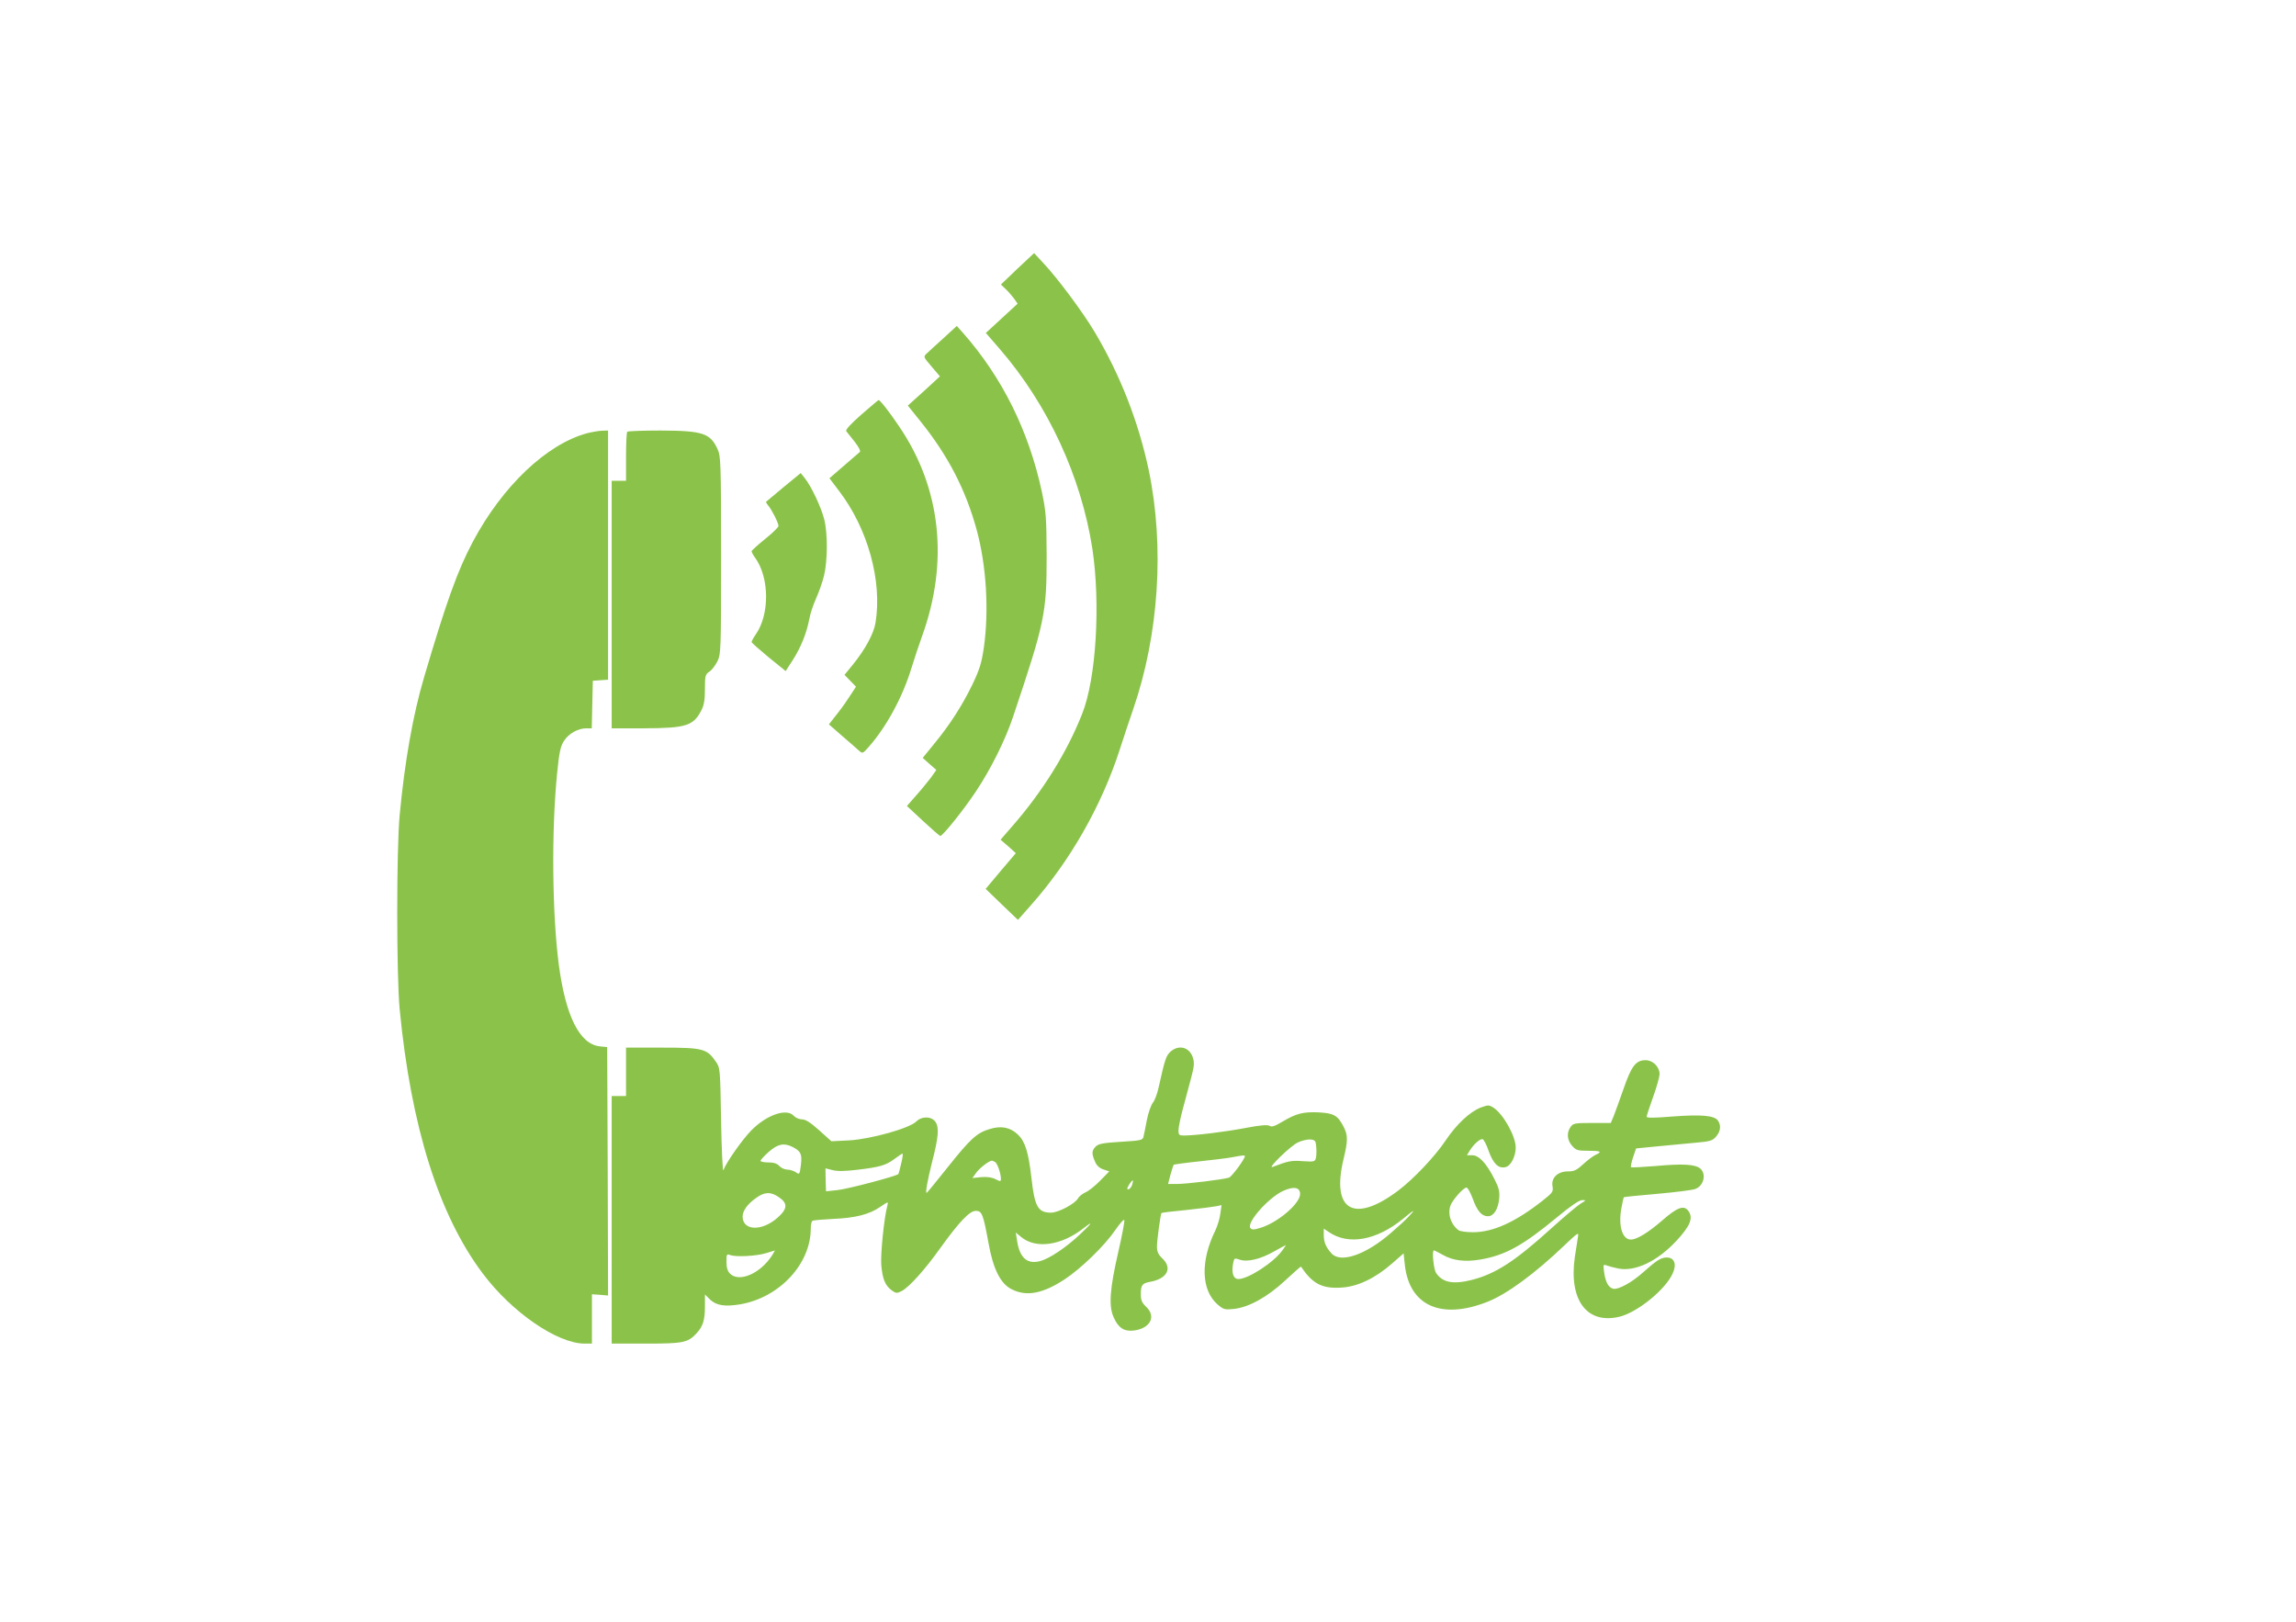<?xml version="1.0" standalone="no"?>
<!DOCTYPE svg PUBLIC "-//W3C//DTD SVG 20010904//EN"
 "http://www.w3.org/TR/2001/REC-SVG-20010904/DTD/svg10.dtd">
<svg version="1.0" xmlns="http://www.w3.org/2000/svg"
 width="1280pt" height="904pt" viewBox="0 0 1280 904"
 preserveAspectRatio="xMidYMid meet">
<g transform="translate(0,904) scale(0.1,-0.1)"
fill="#8bc34a" stroke="none">
<path d="M5672 7542 l-92 -88 26 -25 c14 -13 35 -37 47 -53 l20 -29 -88 -81
-89 -82 78 -90 c269 -311 454 -712 516 -1114 46 -307 21 -724 -57 -919 -84
-214 -222 -435 -389 -626 l-66 -76 43 -37 42 -38 -84 -99 -84 -100 90 -87 90
-86 75 85 c216 244 391 551 492 863 22 69 56 170 75 225 144 417 176 909 87
1335 -57 269 -159 530 -301 769 -65 109 -205 298 -285 383 l-53 57 -93 -87z"/>
<path d="M5260 7155 c-41 -37 -84 -76 -94 -86 -19 -18 -18 -19 27 -72 l47 -55
-89 -82 -90 -81 66 -82 c157 -194 256 -385 318 -611 54 -199 69 -449 40 -655
-13 -89 -24 -123 -65 -209 -57 -117 -125 -223 -215 -332 l-61 -75 38 -34 38
-33 -31 -44 c-18 -23 -55 -69 -83 -100 l-50 -57 89 -83 c50 -46 93 -84 97 -84
14 0 131 146 200 250 82 123 164 288 206 415 177 527 187 577 187 895 -1 216
-3 245 -27 360 -73 338 -220 635 -439 884 l-35 39 -74 -68z"/>
<path d="M4802 6729 c-60 -53 -90 -85 -84 -93 5 -6 26 -33 47 -59 21 -27 34
-51 29 -56 -5 -4 -45 -39 -89 -77 l-81 -70 53 -70 c161 -210 242 -503 204
-735 -10 -62 -58 -150 -128 -236 l-45 -55 32 -33 32 -33 -28 -43 c-15 -24 -48
-72 -75 -106 l-48 -61 72 -63 c40 -34 82 -71 94 -82 22 -19 22 -19 55 18 100
113 190 279 239 440 17 55 44 136 60 180 149 413 105 822 -125 1163 -58 87
-110 152 -118 152 -2 0 -45 -37 -96 -81z"/>
<path d="M3273 6625 c-226 -61 -472 -295 -637 -605 -86 -162 -149 -339 -272
-756 -62 -210 -108 -470 -136 -769 -18 -190 -18 -892 0 -1080 63 -654 218
-1149 464 -1475 161 -215 414 -389 566 -390 l42 0 0 138 0 137 45 -3 45 -4 -2
692 -3 693 -40 4 c-113 11 -192 168 -230 458 -37 288 -41 745 -9 1065 12 120
19 151 39 181 26 40 78 69 124 69 l30 0 3 133 3 132 43 3 42 3 0 695 0 694
-32 -1 c-18 0 -56 -7 -85 -14z"/>
<path d="M3497 6633 c-4 -3 -7 -66 -7 -140 l0 -133 -40 0 -40 0 0 -690 0 -690
183 0 c234 1 273 14 318 102 14 27 19 58 19 117 0 74 2 82 25 97 13 8 33 35
45 58 19 41 20 58 20 592 0 511 -2 552 -19 589 -41 90 -82 104 -317 105 -99 0
-184 -3 -187 -7z"/>
<path d="M4369 6325 c-52 -43 -96 -80 -98 -82 -2 -1 3 -11 11 -20 20 -23 58
-98 58 -115 0 -7 -34 -40 -75 -73 -41 -33 -75 -64 -75 -68 0 -5 9 -22 21 -38
78 -109 80 -312 4 -423 -14 -20 -25 -40 -25 -45 0 -4 43 -42 95 -85 l95 -77
40 62 c45 70 77 150 92 229 5 30 23 82 38 115 15 33 35 90 44 126 20 83 21
236 1 314 -17 68 -73 186 -108 229 l-23 29 -95 -78z"/>
<path d="M3490 3065 l0 -135 -40 0 -40 0 0 -690 0 -690 190 0 c208 0 234 5
282 56 37 40 48 74 48 152 l0 66 28 -28 c36 -34 82 -41 169 -27 219 38 393
225 393 423 0 20 4 39 9 42 5 4 56 8 113 11 125 5 205 25 265 67 46 31 46 31
40 7 -18 -64 -39 -271 -34 -331 7 -78 21 -113 58 -141 24 -17 29 -18 56 -4 42
22 130 120 214 238 105 146 164 209 199 209 34 0 41 -17 70 -175 26 -148 67
-231 130 -262 82 -42 173 -25 295 55 94 62 223 188 282 274 27 39 49 64 51 56
2 -8 -13 -87 -33 -174 -48 -208 -55 -304 -27 -366 26 -61 60 -82 114 -75 91
12 125 78 68 132 -24 23 -30 37 -30 69 0 52 7 62 50 70 97 17 128 76 70 131
-23 22 -30 37 -30 67 0 35 20 179 25 186 2 2 65 10 141 17 77 8 151 18 166 21
l28 6 -7 -49 c-3 -26 -16 -68 -28 -93 -83 -169 -79 -331 12 -411 34 -29 40
-31 90 -26 85 9 188 66 288 159 47 44 87 79 88 77 63 -94 116 -123 221 -117
92 4 191 51 286 134 l65 57 7 -66 c26 -226 202 -305 458 -205 109 42 267 158
434 318 74 70 78 73 73 45 -3 -17 -11 -69 -18 -116 -33 -238 69 -373 250 -329
99 24 256 151 296 241 24 51 10 89 -33 89 -32 0 -57 -16 -131 -82 -63 -57
-140 -99 -168 -92 -26 7 -42 36 -50 91 -6 43 -5 46 13 39 10 -4 39 -12 64 -17
94 -20 219 39 326 154 75 81 94 125 69 163 -25 39 -62 26 -149 -50 -77 -67
-141 -106 -174 -106 -48 0 -71 77 -53 174 6 33 12 61 14 62 1 2 86 10 187 19
102 9 197 21 211 27 47 17 63 82 29 113 -28 25 -98 29 -250 15 -73 -6 -134 -9
-137 -7 -3 3 2 28 11 55 l17 50 112 11 c62 6 157 15 211 20 91 8 102 11 123
35 26 30 29 63 10 90 -21 28 -94 34 -253 22 -99 -8 -144 -9 -144 -1 0 5 16 55
36 110 20 55 36 113 36 129 -1 40 -38 76 -78 76 -54 0 -79 -32 -123 -160 -22
-63 -47 -132 -55 -152 l-16 -38 -105 0 c-96 0 -105 -2 -119 -22 -23 -32 -20
-73 8 -105 22 -25 30 -28 90 -28 71 0 80 -5 41 -23 -14 -6 -45 -30 -69 -52
-36 -33 -50 -40 -85 -40 -57 0 -94 -36 -86 -82 5 -31 2 -36 -55 -81 -151 -119
-277 -177 -390 -176 -36 0 -72 5 -80 12 -50 39 -65 111 -33 157 26 40 66 80
79 80 6 0 21 -27 34 -61 25 -70 50 -99 85 -99 32 0 57 38 63 99 3 39 -1 58
-27 109 -44 87 -86 132 -123 132 l-30 0 17 28 c21 33 53 62 69 62 7 0 23 -30
35 -66 26 -72 55 -100 95 -90 29 7 56 60 56 109 0 63 -69 187 -125 223 -24 15
-28 15 -70 0 -61 -24 -135 -93 -196 -184 -59 -88 -178 -214 -264 -279 -246
-185 -374 -112 -305 175 25 103 25 133 1 180 -33 64 -54 76 -138 81 -88 4
-127 -6 -204 -52 -42 -25 -59 -31 -71 -23 -12 7 -51 4 -135 -12 -115 -22 -282
-42 -343 -42 -26 0 -30 3 -30 29 0 16 11 71 25 122 14 52 34 129 46 172 17 64
18 83 9 112 -19 58 -78 73 -124 33 -25 -23 -31 -39 -67 -201 -7 -33 -21 -70
-31 -83 -11 -13 -26 -56 -34 -96 -8 -40 -16 -83 -19 -94 -4 -20 -13 -22 -126
-29 -99 -6 -125 -11 -140 -26 -23 -23 -24 -39 -5 -83 9 -23 24 -37 47 -45 l33
-11 -50 -51 c-27 -28 -63 -57 -81 -65 -18 -8 -37 -23 -43 -34 -16 -30 -110
-80 -150 -80 -74 0 -92 33 -110 195 -16 141 -35 203 -76 241 -42 40 -93 50
-157 30 -71 -21 -107 -54 -233 -212 -63 -79 -116 -144 -118 -144 -8 0 5 71 31
175 35 135 39 189 19 220 -22 33 -77 34 -108 3 -38 -38 -254 -98 -373 -105
l-100 -5 -68 61 c-49 44 -76 61 -96 61 -15 0 -36 9 -46 20 -40 44 -152 5 -237
-82 -51 -52 -140 -179 -155 -221 -4 -12 -10 107 -13 274 -5 295 -5 296 -30
332 -49 71 -72 77 -299 77 l-201 0 0 -135z m3848 -419 c2 -22 1 -49 -2 -61 -5
-21 -10 -22 -73 -18 -64 5 -82 1 -168 -32 -35 -14 99 117 140 136 22 11 54 18
70 17 27 -3 30 -7 33 -42z m-2919 0 c46 -24 53 -39 46 -100 -7 -54 -8 -55 -28
-41 -12 8 -33 15 -48 15 -14 0 -34 9 -44 20 -13 14 -31 20 -62 20 -23 0 -43 4
-43 9 0 5 21 28 46 50 51 45 85 51 133 27z m605 -92 c-7 -31 -14 -57 -16 -59
-12 -12 -285 -84 -338 -89 l-65 -7 -2 64 -1 64 40 -10 c28 -7 69 -6 137 2 127
15 160 25 207 60 22 16 42 30 45 30 4 1 1 -24 -7 -55z m1916 41 c0 -16 -73
-115 -89 -120 -33 -10 -233 -35 -288 -35 l-51 0 13 51 c8 28 16 53 18 56 3 2
67 11 144 19 76 8 158 18 183 23 57 11 70 12 70 6z m-1392 -33 c13 -9 32 -64
32 -94 0 -15 -3 -15 -31 -1 -20 10 -47 14 -80 11 l-48 -5 21 29 c18 26 73 68
88 68 3 0 11 -4 18 -8z m765 -122 c-5 -20 -21 -36 -28 -28 -5 4 23 48 30 48 2
0 1 -9 -2 -20z m935 -52 c6 -52 -122 -163 -222 -193 -36 -11 -47 -11 -55 -1
-24 29 100 169 182 207 58 26 91 22 95 -13z m-2907 -21 c52 -35 50 -65 -6
-115 -87 -77 -194 -74 -195 6 0 32 27 70 74 103 47 35 82 37 127 6z m4469 -38
c-19 -12 -91 -73 -161 -136 -203 -184 -311 -254 -444 -288 -104 -26 -163 -15
-199 39 -14 22 -24 126 -12 126 2 0 24 -11 49 -25 57 -33 126 -41 212 -26 138
24 235 78 425 235 77 64 123 95 140 96 24 0 23 -1 -10 -21z m-956 -70 c-16
-18 -62 -60 -103 -95 -139 -120 -278 -167 -328 -111 -31 34 -43 62 -43 102 l0
36 28 -19 c109 -75 265 -47 413 73 63 53 74 57 33 14z m-1834 -101 c-78 -73
-169 -134 -221 -148 -71 -19 -113 17 -128 108 l-8 51 29 -24 c82 -69 226 -49
351 50 55 43 45 27 -23 -37z m1130 -87 c-48 -68 -191 -161 -246 -161 -28 0
-39 33 -30 84 6 34 8 34 37 24 43 -15 118 3 194 47 33 18 61 34 63 34 2 1 -6
-12 -18 -28z m-2845 -28 c-65 -102 -184 -154 -235 -103 -14 14 -20 33 -20 66
0 43 1 45 23 37 33 -11 145 -5 197 11 25 8 47 14 49 15 2 1 -5 -11 -14 -26z"/>
</g>
</svg>
